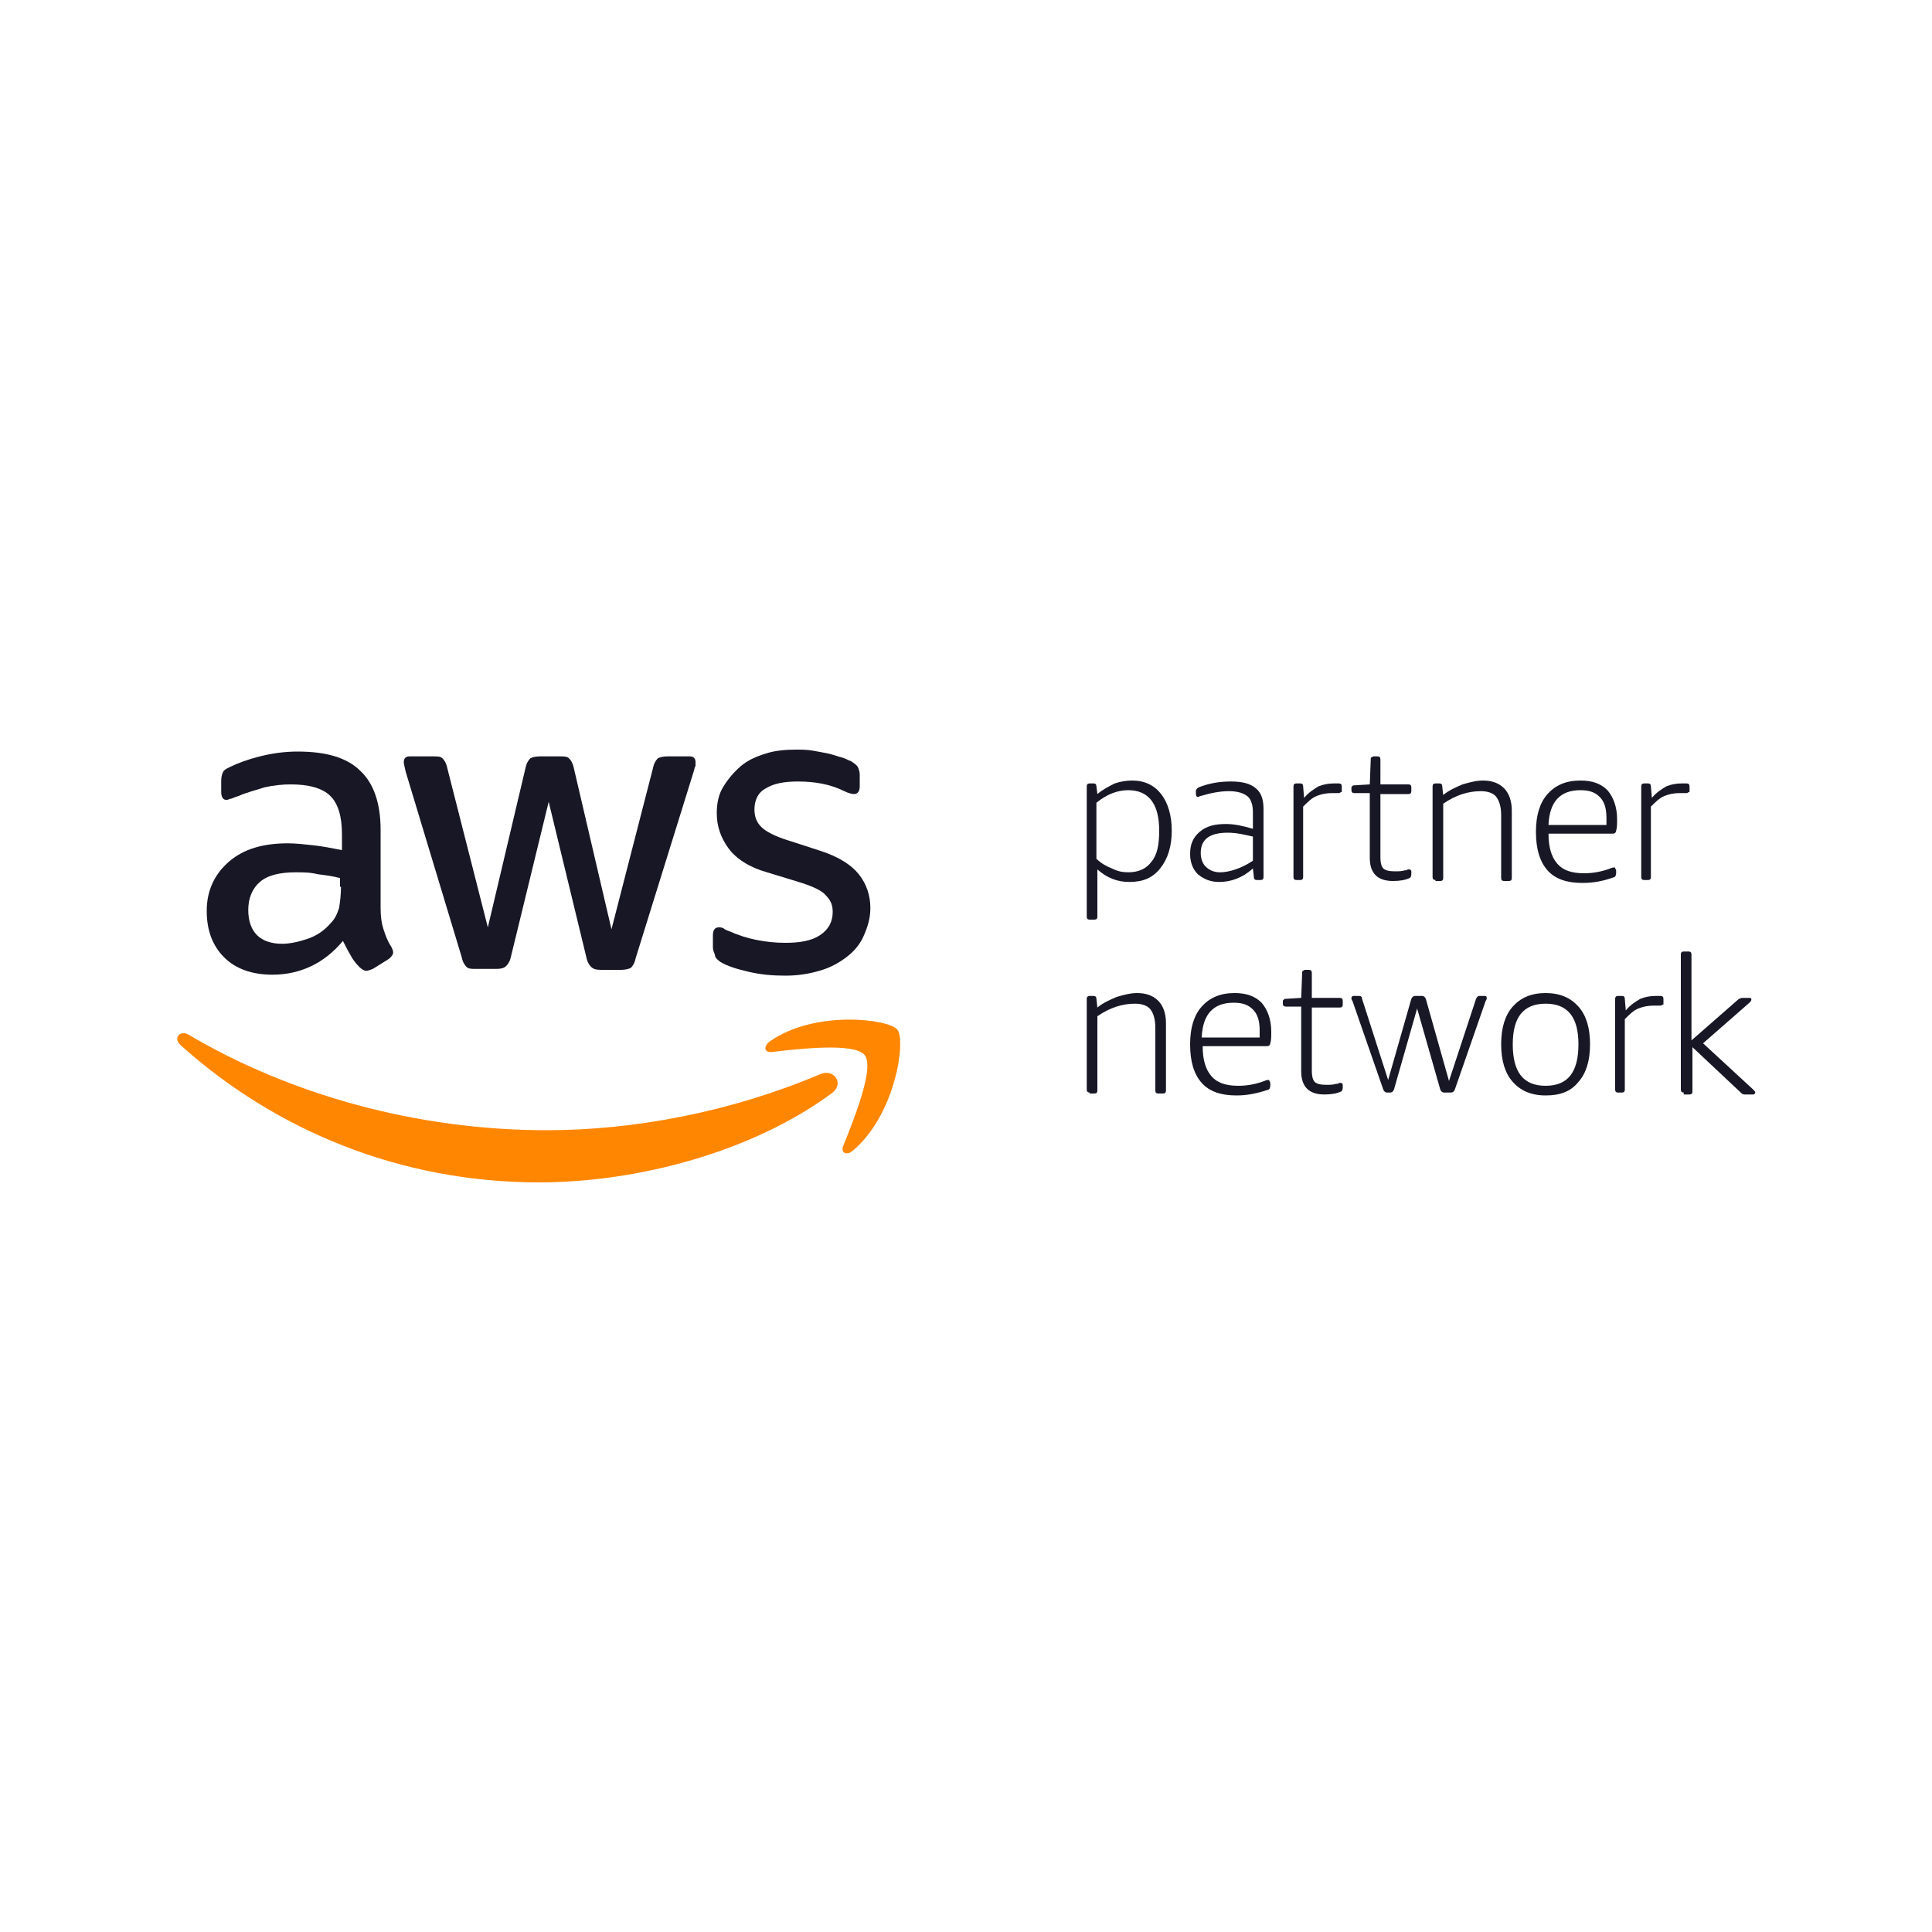 <?xml version="1.0" encoding="utf-8"?>
<!-- Generator: Adobe Illustrator 25.2.3, SVG Export Plug-In . SVG Version: 6.00 Build 0)  -->
<svg version="1.1" id="Layer_1" xmlns="http://www.w3.org/2000/svg" xmlns:xlink="http://www.w3.org/1999/xlink" x="0px" y="0px"
	 viewBox="0 0 200 200" style="enable-background:new 0 0 200 200;" xml:space="preserve">
<style type="text/css">
	.st0{fill:#171726;}
	.st1{fill:#FF8600;}
</style>
<g>
	<path class="st0" d="M74.6,99.6c0.7,0.4,1.6,0.7,2.9,1c1.3,0.3,2.5,0.4,3.8,0.4c1.3,0,2.5-0.2,3.5-0.5c1.1-0.3,2-0.8,2.8-1.4
		c0.8-0.6,1.4-1.3,1.8-2.2c0.4-0.9,0.7-1.8,0.7-2.9c0-1.3-0.4-2.5-1.2-3.5c-0.8-1-2.1-1.8-3.9-2.4L81.6,87c-1.3-0.4-2.3-0.9-2.8-1.4
		c-0.5-0.5-0.7-1.1-0.7-1.8c0-1,0.4-1.8,1.2-2.2c0.8-0.5,1.9-0.7,3.3-0.7c1.8,0,3.4,0.3,4.8,1c0.4,0.2,0.8,0.3,1,0.3
		c0.4,0,0.6-0.3,0.6-0.8v-1.2c0-0.3-0.1-0.6-0.2-0.8c-0.1-0.2-0.4-0.4-0.7-0.6c-0.3-0.1-0.6-0.3-1-0.4c-0.4-0.1-0.9-0.3-1.4-0.4
		c-0.5-0.1-1-0.2-1.6-0.3c-0.6-0.1-1.1-0.1-1.7-0.1c-1.1,0-2.2,0.1-3.1,0.4c-1,0.3-1.9,0.7-2.6,1.3c-0.7,0.6-1.3,1.3-1.8,2.1
		c-0.5,0.8-0.7,1.7-0.7,2.8c0,1.3,0.4,2.5,1.2,3.6c0.8,1.1,2.2,2,4,2.5l3.6,1.1c1.2,0.4,2.1,0.8,2.5,1.3c0.5,0.5,0.7,1,0.7,1.7
		c0,1-0.4,1.8-1.3,2.4c-0.9,0.6-2.1,0.8-3.6,0.8c-1,0-2-0.1-3-0.3c-1-0.2-1.9-0.5-2.8-0.9c-0.3-0.1-0.5-0.2-0.6-0.3
		c-0.2-0.1-0.3-0.1-0.5-0.1c-0.4,0-0.6,0.3-0.6,0.8v1.3c0,0.2,0.1,0.5,0.2,0.7C74,99.1,74.2,99.3,74.6,99.6"/>
	<path class="st0" d="M32.4,87.5c-0.9-0.1-1.8-0.2-2.6-0.2c-2.6,0-4.6,0.6-6.1,1.9c-1.5,1.3-2.3,3-2.3,5.1c0,2,0.6,3.6,1.8,4.8
		c1.2,1.2,2.9,1.8,5,1.8c2.9,0,5.4-1.2,7.3-3.5c0.3,0.6,0.5,1,0.8,1.5c0.2,0.4,0.5,0.8,0.9,1.2c0.2,0.2,0.5,0.4,0.7,0.4
		c0.2,0,0.4-0.1,0.7-0.2l1.6-1c0.3-0.2,0.5-0.5,0.5-0.7c0-0.2-0.1-0.4-0.2-0.6c-0.4-0.6-0.6-1.2-0.8-1.8c-0.2-0.6-0.3-1.3-0.3-2.2
		v-8.1c0-2.7-0.7-4.8-2.1-6.1c-1.4-1.4-3.6-2-6.5-2c-1.4,0-2.7,0.2-3.9,0.5c-1.2,0.3-2.3,0.7-3.1,1.1c-0.4,0.2-0.6,0.3-0.7,0.5
		c-0.1,0.2-0.2,0.5-0.2,0.9v1.2c0,0.5,0.2,0.8,0.5,0.8c0.1,0,0.2,0,0.4-0.1c0.2,0,0.5-0.2,0.9-0.3c0.9-0.4,1.8-0.6,2.7-0.9
		c0.9-0.2,1.8-0.3,2.7-0.3c1.9,0,3.3,0.4,4.1,1.2c0.8,0.8,1.2,2.1,1.2,4V88C34.3,87.8,33.4,87.6,32.4,87.5 M35.3,91.8
		c0,0.8-0.1,1.6-0.2,2.2c-0.2,0.6-0.4,1.1-0.9,1.6c-0.7,0.8-1.5,1.3-2.4,1.6c-0.9,0.3-1.8,0.5-2.6,0.5c-1.1,0-2-0.3-2.6-0.9
		c-0.6-0.6-0.9-1.5-0.9-2.6c0-1.2,0.4-2.2,1.2-2.9c0.8-0.7,2.1-1,3.7-1c0.8,0,1.5,0,2.3,0.2c0.8,0.1,1.6,0.2,2.3,0.4V91.8z"/>
	<path class="st0" d="M47.8,99.1c0.1,0.5,0.3,0.8,0.5,1c0.2,0.2,0.5,0.2,1,0.2h2.1c0.5,0,0.8-0.1,1-0.3c0.2-0.2,0.4-0.5,0.5-1
		L56.8,83l3.9,16.1c0.1,0.5,0.3,0.8,0.5,1c0.2,0.2,0.5,0.3,1,0.3h2.1c0.4,0,0.8-0.1,1-0.2c0.2-0.2,0.4-0.5,0.5-1l6-19.3
		c0.1-0.3,0.1-0.5,0.2-0.6c0-0.1,0-0.3,0-0.4c0-0.4-0.2-0.6-0.6-0.6h-2.3c-0.5,0-0.8,0.1-1,0.2c-0.2,0.2-0.4,0.5-0.5,1l-4.3,16.7
		l-3.9-16.7c-0.1-0.5-0.3-0.8-0.5-1c-0.2-0.2-0.5-0.2-1-0.2h-2c-0.5,0-0.8,0.1-1,0.2c-0.2,0.2-0.4,0.5-0.5,1l-3.9,16.5l-4.2-16.5
		c-0.1-0.5-0.3-0.8-0.5-1c-0.2-0.2-0.5-0.2-1-0.2h-2.4c-0.4,0-0.6,0.2-0.6,0.6c0,0.2,0.1,0.5,0.2,1L47.8,99.1z"/>
	<path class="st1" d="M84.9,111.2c-9.2,3.9-19.2,5.8-28.3,5.8c-13.5,0-26.6-3.7-37.1-9.9c-0.9-0.5-1.6,0.4-0.8,1.1
		c9.8,8.8,22.7,14.2,37.1,14.2c10.3,0,22.2-3.2,30.4-9.3C87.4,112.1,86.3,110.6,84.9,111.2"/>
	<path class="st1" d="M79.7,107.8c-0.7,0.5-0.6,1.2,0.2,1.1c2.6-0.3,8.5-1,9.6,0.3c1.1,1.3-1.2,6.9-2.2,9.4c-0.3,0.7,0.3,1.1,1,0.5
		c4.4-3.7,5.5-11.4,4.6-12.5C92.1,105.5,84.4,104.5,79.7,107.8"/>
	<path class="st0" d="M112.8,95.2c-0.2,0-0.3-0.1-0.3-0.3V81.4c0-0.2,0.1-0.3,0.3-0.3h0.4c0.2,0,0.3,0.1,0.3,0.3l0.1,0.8
		c0.6-0.5,1.2-0.8,1.8-1.1c0.6-0.2,1.2-0.3,1.8-0.3c1.3,0,2.3,0.5,3,1.4c0.7,0.9,1.1,2.2,1.1,3.8c0,1.6-0.4,2.9-1.2,3.9
		c-0.8,1-1.8,1.4-3.2,1.4c-1.2,0-2.3-0.4-3.3-1.3v4.9c0,0.2-0.1,0.3-0.3,0.3H112.8z M116.8,90.3c1.1,0,1.9-0.4,2.4-1.1
		c0.6-0.7,0.8-1.8,0.8-3.2c0-2.8-1.1-4.2-3.2-4.2c-1.1,0-2.2,0.4-3.3,1.3v5.8c0.5,0.5,1.1,0.8,1.6,1
		C115.7,90.2,116.2,90.3,116.8,90.3"/>
	<path class="st0" d="M126.2,91.3c-0.9,0-1.6-0.3-2.2-0.8c-0.5-0.5-0.8-1.2-0.8-2.1c0-1,0.3-1.7,1-2.3c0.7-0.6,1.6-0.8,2.7-0.8
		c0.9,0,1.8,0.2,2.8,0.5v-1.7c0-0.8-0.2-1.4-0.6-1.7c-0.4-0.3-1-0.5-1.9-0.5c-0.9,0-1.9,0.2-2.9,0.5c-0.1,0-0.2,0.1-0.3,0.1
		c-0.1,0-0.2-0.1-0.2-0.3v-0.3c0-0.1,0-0.2,0.1-0.2c0-0.1,0.1-0.1,0.2-0.2c1-0.4,2.1-0.6,3.3-0.6c1.2,0,2,0.2,2.6,0.7
		c0.6,0.5,0.8,1.2,0.8,2.2v7c0,0.2-0.1,0.3-0.3,0.3h-0.4c-0.2,0-0.3-0.1-0.3-0.3l-0.1-0.9C128.6,90.9,127.4,91.3,126.2,91.3
		 M126.3,90.3c0.5,0,1-0.1,1.6-0.3c0.6-0.2,1.2-0.5,1.8-0.9v-2.5c-0.9-0.2-1.7-0.4-2.6-0.4c-1.9,0-2.8,0.7-2.8,2.1
		c0,0.6,0.2,1.1,0.5,1.4C125.2,90.1,125.7,90.3,126.3,90.3"/>
	<path class="st0" d="M134.2,91.1c-0.2,0-0.3-0.1-0.3-0.3v-9.4c0-0.2,0.1-0.3,0.3-0.3h0.4c0.2,0,0.3,0.1,0.3,0.3l0.1,1.2
		c0.5-0.6,1-0.9,1.5-1.2c0.5-0.2,1-0.3,1.6-0.3c0.2,0,0.4,0,0.5,0c0.2,0,0.3,0.1,0.3,0.3v0.5c0,0.1,0,0.1-0.1,0.1
		c0,0-0.1,0.1-0.2,0.1c-0.1,0-0.2,0-0.3,0c-0.1,0-0.2,0-0.4,0c-0.6,0-1.1,0.1-1.6,0.3s-0.9,0.6-1.4,1.1v7.3c0,0.2-0.1,0.3-0.3,0.3
		H134.2z"/>
	<path class="st0" d="M144.2,91.2c-0.8,0-1.4-0.2-1.8-0.6c-0.4-0.4-0.6-1-0.6-1.8v-6.7h-1.6c-0.2,0-0.3-0.1-0.3-0.3v-0.2
		c0-0.1,0-0.2,0.1-0.2c0-0.1,0.1-0.1,0.2-0.1l1.6-0.1l0.1-2.6c0-0.1,0-0.2,0.1-0.2c0,0,0.1-0.1,0.2-0.1h0.4c0.2,0,0.3,0.1,0.3,0.3
		v2.6h2.9c0.2,0,0.3,0.1,0.3,0.3v0.4c0,0.2-0.1,0.3-0.3,0.3h-2.9v6.6c0,0.5,0.1,0.9,0.3,1.1c0.2,0.2,0.6,0.3,1.2,0.3
		c0.4,0,0.7,0,1-0.1c0.1,0,0.3,0,0.3-0.1c0.1,0,0.1,0,0.2,0c0.1,0,0.2,0.1,0.2,0.2v0.3c0,0.2-0.1,0.4-0.2,0.4
		C145.5,91.1,144.9,91.2,144.2,91.2"/>
	<path class="st0" d="M148.6,91.1c-0.2,0-0.3-0.1-0.3-0.3v-9.4c0-0.2,0.1-0.3,0.3-0.3h0.4c0.2,0,0.3,0.1,0.3,0.3l0.1,0.9
		c0.6-0.5,1.3-0.8,2-1.1c0.7-0.2,1.4-0.4,2.1-0.4c1,0,1.7,0.3,2.2,0.8c0.5,0.5,0.8,1.3,0.8,2.3v7c0,0.2-0.1,0.3-0.3,0.3h-0.5
		c-0.2,0-0.3-0.1-0.3-0.3v-6.5c0-0.9-0.2-1.5-0.5-1.9c-0.3-0.4-0.9-0.6-1.6-0.6c-1.3,0-2.6,0.4-3.9,1.3v7.7c0,0.2-0.1,0.3-0.3,0.3
		H148.6z"/>
	<path class="st0" d="M163.8,91.4c-1.6,0-2.8-0.4-3.6-1.3c-0.8-0.9-1.2-2.2-1.2-4c0-1.7,0.4-3,1.2-3.9c0.8-0.9,1.9-1.4,3.4-1.4
		c1.2,0,2.1,0.3,2.8,1c0.6,0.7,1,1.7,1,3c0,0.5,0,0.9-0.1,1.2c0,0.2-0.2,0.3-0.3,0.3h-6.7c0,1.4,0.3,2.4,0.9,3.1
		c0.6,0.7,1.5,1,2.8,1c1,0,1.9-0.2,2.7-0.5c0.2-0.1,0.3-0.1,0.4-0.1c0.1,0,0.1,0,0.1,0.1c0,0,0.1,0.1,0.1,0.2v0.3
		c0,0.2-0.1,0.4-0.2,0.4C166,91.2,165,91.4,163.8,91.4 M166.3,85.4c0-0.2,0-0.4,0-0.7c0-1-0.2-1.7-0.7-2.2c-0.5-0.5-1.1-0.7-2-0.7
		c-2.1,0-3.2,1.2-3.3,3.6H166.3z"/>
	<path class="st0" d="M170.2,91.1c-0.2,0-0.3-0.1-0.3-0.3v-9.4c0-0.2,0.1-0.3,0.3-0.3h0.4c0.2,0,0.3,0.1,0.3,0.3l0.1,1.2
		c0.5-0.6,1-0.9,1.5-1.2c0.5-0.2,1-0.3,1.6-0.3c0.2,0,0.4,0,0.5,0c0.2,0,0.3,0.1,0.3,0.3v0.5c0,0.1,0,0.1-0.1,0.1
		c0,0-0.1,0.1-0.2,0.1c-0.1,0-0.2,0-0.3,0c-0.1,0-0.2,0-0.4,0c-0.6,0-1.1,0.1-1.6,0.3s-0.9,0.6-1.4,1.1v7.3c0,0.2-0.1,0.3-0.3,0.3
		H170.2z"/>
	<path class="st0" d="M112.8,113.1c-0.2,0-0.3-0.1-0.3-0.3v-9.4c0-0.2,0.1-0.3,0.3-0.3h0.4c0.2,0,0.3,0.1,0.3,0.3l0.1,0.9
		c0.6-0.5,1.3-0.8,2-1.1c0.7-0.2,1.4-0.4,2.1-0.4c1,0,1.7,0.3,2.2,0.8c0.5,0.5,0.8,1.3,0.8,2.3v7c0,0.2-0.1,0.3-0.3,0.3h-0.5
		c-0.2,0-0.3-0.1-0.3-0.3v-6.5c0-0.9-0.2-1.5-0.5-1.9c-0.3-0.4-0.9-0.6-1.6-0.6c-1.3,0-2.6,0.4-3.9,1.3v7.7c0,0.2-0.1,0.3-0.3,0.3
		H112.8z"/>
	<path class="st0" d="M128,113.4c-1.6,0-2.8-0.4-3.6-1.3c-0.8-0.9-1.2-2.2-1.2-4c0-1.7,0.4-3,1.2-3.9c0.8-0.9,1.9-1.4,3.4-1.4
		c1.2,0,2.1,0.3,2.8,1c0.6,0.7,1,1.7,1,3c0,0.5,0,0.9-0.1,1.2c0,0.2-0.2,0.3-0.3,0.3h-6.7c0,1.4,0.3,2.4,0.9,3.1
		c0.6,0.7,1.5,1,2.8,1c1,0,1.9-0.2,2.7-0.5c0.2-0.1,0.3-0.1,0.4-0.1c0.1,0,0.1,0,0.1,0.1c0,0,0.1,0.1,0.1,0.2v0.3
		c0,0.2-0.1,0.4-0.2,0.4C130.1,113.2,129.1,113.4,128,113.4 M130.4,107.4c0-0.2,0-0.4,0-0.7c0-1-0.2-1.7-0.7-2.2
		c-0.5-0.5-1.1-0.7-2-0.7c-2.1,0-3.2,1.2-3.3,3.6H130.4z"/>
	<path class="st0" d="M137.1,113.3c-0.8,0-1.4-0.2-1.8-0.6c-0.4-0.4-0.6-1-0.6-1.8v-6.7h-1.6c-0.2,0-0.3-0.1-0.3-0.3v-0.2
		c0-0.1,0-0.2,0.1-0.2c0-0.1,0.1-0.1,0.2-0.1l1.6-0.1l0.1-2.6c0-0.1,0-0.2,0.1-0.2c0,0,0.1-0.1,0.2-0.1h0.4c0.2,0,0.3,0.1,0.3,0.3
		v2.6h2.9c0.2,0,0.3,0.1,0.3,0.3v0.4c0,0.2-0.1,0.3-0.3,0.3h-2.9v6.6c0,0.5,0.1,0.9,0.3,1.1c0.2,0.2,0.6,0.3,1.2,0.3
		c0.4,0,0.7,0,1-0.1c0.1,0,0.3,0,0.3-0.1c0.1,0,0.1,0,0.2,0c0.1,0,0.2,0.1,0.2,0.2v0.3c0,0.2-0.1,0.4-0.2,0.4
		C138.4,113.2,137.8,113.3,137.1,113.3"/>
	<path class="st0" d="M143.6,113.1c-0.2,0-0.3-0.1-0.4-0.3l-3.2-9.2c-0.1-0.1-0.1-0.2-0.1-0.3c0-0.1,0.1-0.2,0.2-0.2h0.6
		c0.2,0,0.3,0.1,0.3,0.3l2.7,8.4l2.4-8.4c0.1-0.2,0.2-0.3,0.4-0.3h0.7c0.2,0,0.3,0.1,0.4,0.3l2.4,8.5l2.8-8.5
		c0.1-0.2,0.2-0.3,0.3-0.3h0.6c0.2,0,0.2,0.1,0.2,0.2c0,0.1,0,0.2-0.1,0.3l-3.2,9.2c-0.1,0.2-0.2,0.3-0.4,0.3h-0.7
		c-0.2,0-0.3-0.1-0.4-0.3l-2.4-8.4l-2.4,8.4c-0.1,0.2-0.2,0.3-0.4,0.3H143.6z"/>
	<path class="st0" d="M160,113.4c-1.5,0-2.6-0.5-3.4-1.4c-0.8-0.9-1.2-2.2-1.2-3.9c0-1.7,0.4-3,1.2-3.9c0.8-0.9,1.9-1.4,3.4-1.4
		c1.5,0,2.6,0.5,3.4,1.4c0.8,0.9,1.2,2.2,1.2,3.9c0,1.7-0.4,3-1.2,3.9C162.6,113,161.5,113.4,160,113.4 M160,112.4
		c2.3,0,3.4-1.4,3.4-4.3c0-2.8-1.1-4.2-3.4-4.2c-2.3,0-3.4,1.4-3.4,4.2C156.6,111,157.7,112.4,160,112.4"/>
	<path class="st0" d="M167.5,113.1c-0.2,0-0.3-0.1-0.3-0.3v-9.4c0-0.2,0.1-0.3,0.3-0.3h0.4c0.2,0,0.3,0.1,0.3,0.3l0.1,1.2
		c0.5-0.6,1-0.9,1.5-1.2c0.5-0.2,1-0.3,1.6-0.3c0.2,0,0.4,0,0.5,0c0.2,0,0.3,0.1,0.3,0.3v0.5c0,0.1,0,0.1-0.1,0.1
		c0,0-0.1,0.1-0.2,0.1c-0.1,0-0.2,0-0.3,0c-0.1,0-0.2,0-0.4,0c-0.6,0-1.1,0.1-1.6,0.3s-0.9,0.6-1.4,1.1v7.3c0,0.2-0.1,0.3-0.3,0.3
		H167.5z"/>
	<path class="st0" d="M174.3,113.1c-0.2,0-0.3-0.1-0.3-0.3V98.8c0-0.2,0.1-0.3,0.3-0.3h0.5c0.2,0,0.3,0.1,0.3,0.3v8.9l4.8-4.2
		c0.1-0.1,0.3-0.2,0.5-0.2h0.7c0.2,0,0.2,0.1,0.2,0.2c0,0.1-0.1,0.2-0.2,0.3l-4.8,4.2l5.2,4.8c0.1,0.1,0.2,0.2,0.2,0.3
		c0,0.1-0.1,0.2-0.2,0.2h-0.9c-0.2,0-0.3-0.1-0.4-0.2l-5-4.7v4.6c0,0.2-0.1,0.3-0.3,0.3H174.3z"/>
</g>
</svg>
